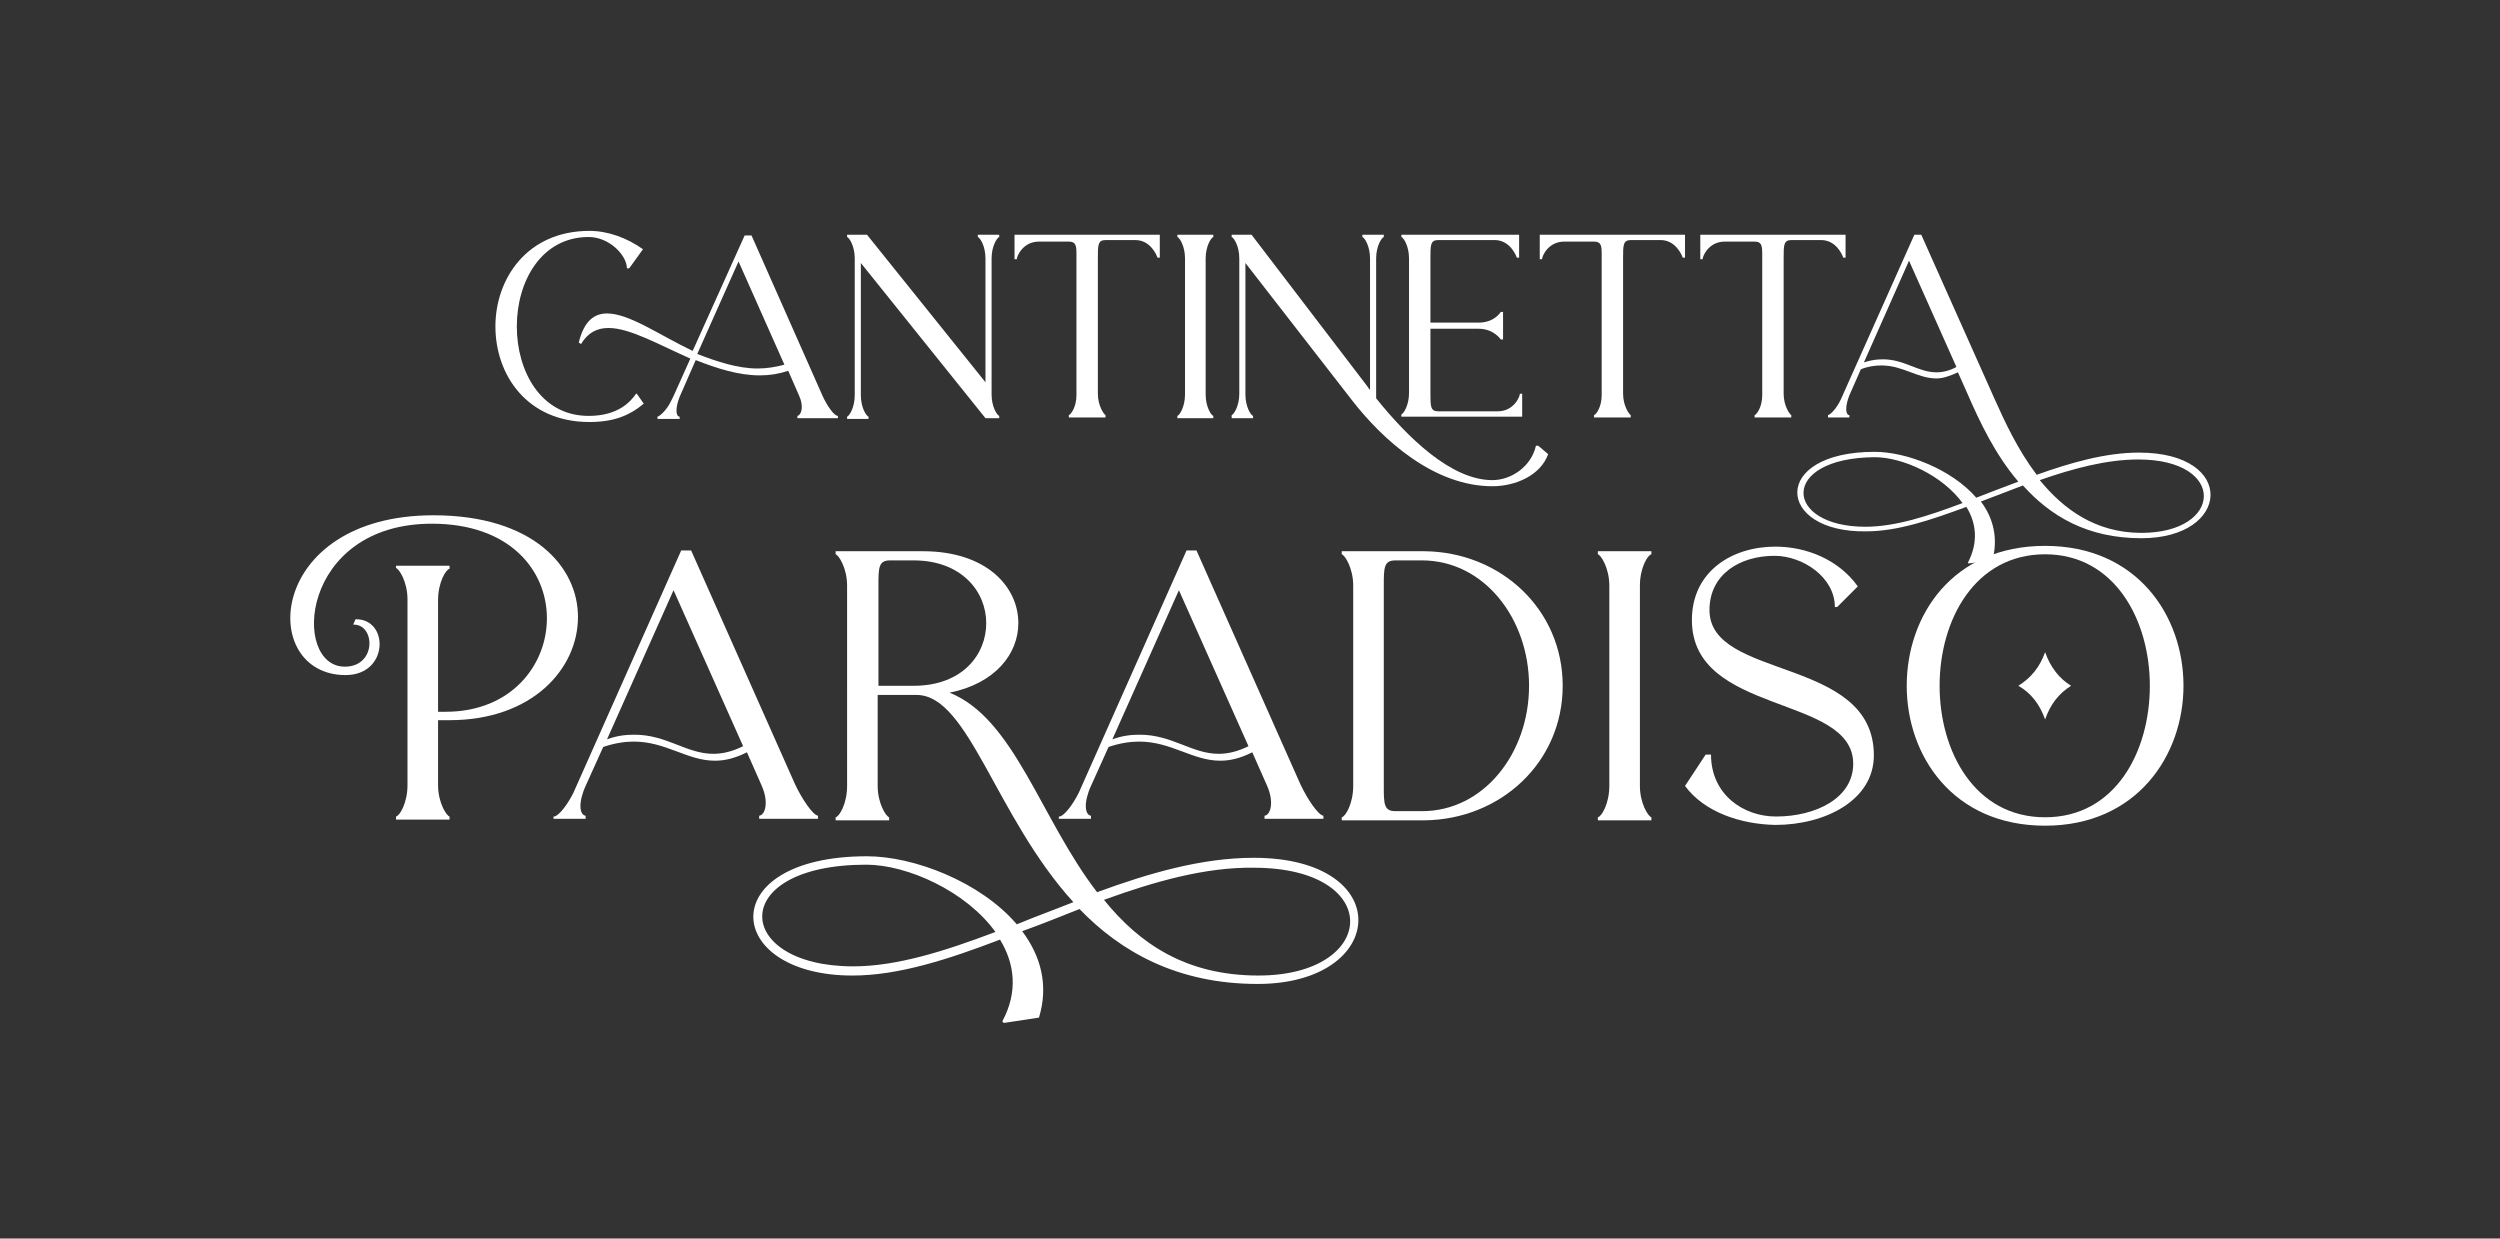 <?xml version="1.0" encoding="UTF-8"?>
<svg xmlns="http://www.w3.org/2000/svg" xmlns:xlink="http://www.w3.org/1999/xlink" version="1.1" id="Livello_1" x="0px" y="0px" viewBox="0 0 327 162" style="enable-background:new 0 0 327 162;" xml:space="preserve">
<rect x="0" y="0" width="327" height="162" fill="#333333" stroke="none"/>
<style type="text/css">
	.st0{fill:#FFFFFF;}
</style>
<g>
	<path class="st0" d="M99.1,48.2c1.2,0,2.4-0.2,3.5-0.5l-6-13.5l-5.4,12.1C93.8,47.3,96.5,48.2,99.1,48.2 M79.4,41   c2.9,0,6.8,2.8,11.2,4.9l6.8-15.1h0.9l9.3,21c0.6,1.3,1.5,2.6,2,2.6v0.3h-5.3v-0.3c0.5-0.1,0.9-1.2,0.2-2.7v0l-1.4-3.2   c-1.2,0.4-2.4,0.6-3.7,0.6c-2.8,0-5.6-0.9-8.4-2l-2.1,4.8c-0.6,1.5-0.5,2.6,0,2.6v0.3H86v-0.3c0.4-0.1,1.3-1,1.8-2.1l0.3-0.6v0   l2.2-4.9c-4.1-1.8-7.9-4-10.7-4c-1.5,0-2.7,0.6-3.6,2.1l-0.3-0.2C76.4,42,77.7,41,79.4,41 M84.1,32.6l-1.8,2.5H82   c0-1.7-2.3-4.1-5-4.1c-6.2,0-9.4,5.8-9.4,11.7c0,5.8,3.1,11.7,9.4,11.7c3.9,0,5.5-1.9,6.2-2.9h0.1l0.9,1.3c-1.9,1.6-4,2.4-7.1,2.4   c-8.2,0-12.3-6.2-12.3-12.5c0-6.2,4.1-12.5,12.3-12.5C79.5,30.2,82,31.1,84.1,32.6"></path>
	<path class="st0" d="M113.4,30.7l15.5,19.3V33.8c0-1.6-0.7-2.7-1-2.8v-0.3h2.8V31c-0.3,0.1-1,1.2-1,2.8v17.8c0,1.6,0.7,2.7,1,2.8   v0.3h-1.8l-16.3-20.3v17.3c0,1.6,0.7,2.7,1,2.8v0.3h-2.8v-0.3c0.3-0.1,1-1.2,1-2.8V33.8c0-1.6-0.7-2.7-1-2.8v-0.3H113.4z"></path>
	<path class="st0" d="M132.7,30.7h19v3h-0.3c-0.1-0.3-0.9-2.3-2.9-2.3h-3.9c-1,0-1,0.7-1,2.3v17.8c0,1.6,0.8,2.7,1,2.8v0.3h-4.8   v-0.3c0.3-0.1,1-1.1,1-2.6V33.2c0-1.1-0.1-1.6-1-1.6h-3.9c-2.1,0-2.9,1.9-2.9,2.3h-0.3V30.7z"></path>
	<path class="st0" d="M158.7,30.7V31c-0.3,0.1-1,1.2-1,2.8v17.8c0,1.6,0.7,2.7,1,2.8v0.3H154v-0.3c0.3-0.1,1-1.2,1-2.8V33.8   c0-1.6-0.7-2.7-1-2.8v-0.3H158.7z"></path>
	<path class="st0" d="M161.1,54.3c0.3-0.1,1-1.2,1-2.8V33.8c0-1.6-0.7-2.7-1-2.8v-0.3h2.6l15.2,19.9c0.1,0.2,0.2,0.3,0.3,0.4V33.8   c0-1.6-0.7-2.7-1-2.8v-0.3h2.8V31c-0.3,0.1-1,1.2-1,2.8v17.8c0,0.2,0,0.3,0,0.5c4.1,5.1,9.8,10.7,15.2,10.7c2.5,0,5.1-1.8,5.7-4.5   l0.3,0l1.3,1.1c-1,2.8-4.3,4.2-7.3,4.2c-7.6,0-14.3-6-18.4-11.3l-13.9-17.9v17.2c0,1.6,0.7,2.7,1,2.8v0.3h-2.8V54.3z"></path>
	<path class="st0" d="M198.7,30.7v3h-0.3c-0.1-0.3-0.9-2.3-2.9-2.3h-7.4c-1,0-1,0.7-1,2.3v8.5h6.3c2.1,0,2.9-1.4,2.9-1.4h0.3v3.6   h-0.3c0,0-0.9-1.4-2.9-1.4h-6.3v8.5c0,1.6,0,2.3,1,2.3h7.8c2.1,0,2.9-1.9,2.9-2.3h0.3v3h-15.8v-0.3c0.3-0.1,1-1.2,1-2.8V33.8   c0-1.6-0.7-2.7-1-2.8v-0.3H198.7z"></path>
	<path class="st0" d="M201.4,30.7h19v3h-0.3c-0.1-0.3-0.9-2.3-2.9-2.3h-3.9c-1,0-1,0.7-1,2.3v17.8c0,1.6,0.8,2.7,1,2.8v0.3h-4.8   v-0.3c0.3-0.1,1-1.1,1-2.6V33.2c0-1.1-0.1-1.6-1-1.6h-3.9c-2.1,0-2.9,1.9-2.9,2.3h-0.3V30.7z"></path>
	<path class="st0" d="M222.4,30.7h19v3h-0.3c-0.1-0.3-0.9-2.3-2.9-2.3h-3.9c-1,0-1,0.7-1,2.3v17.8c0,1.6,0.8,2.7,1,2.8v0.3h-4.8   v-0.3c0.3-0.1,1-1.1,1-2.6V33.2c0-1.1-0.1-1.6-1-1.6h-3.9c-2.1,0-2.9,1.9-2.9,2.3h-0.3V30.7z"></path>
	<path class="st0" d="M266.8,62.8c3.1,3.8,7.3,6.9,13.3,6.9c10.7,0,11.2-9.6-0.4-9.6C275.5,60.1,271.1,61.3,266.8,62.8 M243.8,47.4   c0.9-0.3,1.7-0.4,2.5-0.4c2.8,0,4.6,1.7,7,1.7c0.8,0,1.7-0.2,2.6-0.7l-6.2-13.9L243.8,47.4z M244,68.9c3.9,0,8.2-1.4,12.7-3.1   c-2.6-3.6-7.8-6-11.5-6C232.7,59.9,233.3,68.9,244,68.9 M245.2,59.1c4.2,0,10.1,2.3,13.3,6c1.8-0.7,3.6-1.4,5.5-2.1   c-3-3.5-5-7.7-6.7-11.6l-1.2-2.7c-1.1,0.5-2,0.8-2.8,0.8c-2.5,0-4.4-1.7-7.2-1.7c-0.8,0-1.7,0.1-2.7,0.5l-1.5,3.4   c-0.6,1.5-0.5,2.6,0,2.6v0.3h-2.8v-0.3c0.4-0.1,1.2-1,1.7-2.1l9.6-21.5h0.9l9.6,21.5c1.3,2.9,3,6.6,5.5,9.9c4.5-1.6,9-2.9,13.4-2.9   c12.8,0,12,11.2,0.3,11.2c-7.1,0-11.9-2.9-15.5-6.9c-1.8,0.7-3.7,1.4-5.5,2.1c1.6,2.1,2.3,4.8,1.5,7.7l-3.1,0.4l-0.1-0.1   c1.4-2.7,1.1-5.2-0.2-7.3c-4.6,1.7-9,3.2-13.1,3.2C232.3,69.7,231.5,59.1,245.2,59.1"></path>
	<path class="st0" d="M56.7,67.4c13,0,18.9,6.7,18.9,13.3c0,6.8-6,13.5-16.8,13.5h-1.5v8.5c0,2.3,1.1,4,1.5,4.1v0.4h-7v-0.4   c0.5-0.1,1.5-1.8,1.5-4.1V78.4c0-2.3-1.1-4-1.5-4.1V74h7v0.4c-0.5,0.1-1.5,1.8-1.5,4.1v14.6h1c17.2,0,18.7-24.6-1.8-24.6   c-17.3,0-18.4,18.7-11.4,18.7c4.2,0,4-5.6,1.1-5.5l0.3-0.7c4.4-0.1,4.4,7.3-1.3,7.3C33.7,88.3,34.8,67.4,56.7,67.4"></path>
	<path class="st0" d="M79.4,96.7c1.4-0.5,2.5-0.6,3.6-0.6c4.2,0,6.8,2.5,10.3,2.5c1.2,0,2.5-0.3,3.9-1l-9.1-20.4L79.4,96.7z    M72.5,106.8c0.6-0.1,1.7-1.5,2.5-3.1l14.1-31.7h1.3l13.6,30.6c0.9,1.9,2.3,4,3,4.1v0.4h-7.7v-0.4c0.8-0.1,1.3-1.8,0.3-4v0   l-1.9-4.3c-1.6,0.8-2.9,1.1-4.2,1.1c-3.6,0-6.4-2.5-10.6-2.5c-1.2,0-2.5,0.2-4,0.7l-2.3,5.1c-1,2.2-0.8,3.8,0,3.9v0.4h-4.2V106.8z"></path>
	<path class="st0" d="M144.4,117.7c4.6,5.7,10.7,9.9,20.2,9.9c15.7,0,16.5-14.1-0.6-14.1C157.7,113.4,151,115.3,144.4,117.7    M116.4,73.3c-1.5,0-1.5,1-1.5,3.3v13.1h4.6c6.4,0,9.5-4.1,9.5-8.2c0-4.1-3.2-8.2-9.5-8.2H116.4z M111.6,126.4c5.7,0,12-2,18.6-4.5   c-3.8-5.3-11.5-8.8-16.9-8.8C95,113.1,95.9,126.4,111.6,126.4 M113.4,112c6.1,0,14.8,3.3,19.6,8.9c2.4-1,4.9-1.9,7.4-2.9   c-10.2-11.2-13.7-27.1-20.5-27.1h-5.1v11.9c0,2.3,1.1,4,1.5,4.1v0.4h-7v-0.4c0.5-0.1,1.5-1.8,1.5-4.1V76.6c0-2.3-1.1-4-1.5-4.1   v-0.4h11.4c8.4,0,12.5,4.7,12.5,9.4c0,4-3,7.9-9,9.1c8.5,3.4,11.9,16.5,19.3,26.1c6.8-2.5,13.7-4.5,20.5-4.5   c18.7,0,17.6,16.5,0.5,16.5c-10.5,0-17.9-4.2-23.3-9.8c-2.5,1-5,2-7.5,2.9c2.4,3.2,3.5,7,2.2,11.3l-4.6,0.7l-0.2-0.2   c2.1-3.9,1.6-7.6-0.3-10.7c-6.8,2.6-13.3,4.7-19.3,4.7C94.5,127.6,93.3,112,113.4,112"></path>
	<path class="st0" d="M145.5,96.7c1.4-0.5,2.5-0.6,3.6-0.6c4.2,0,6.8,2.5,10.3,2.5c1.2,0,2.5-0.3,3.9-1l-9.1-20.4L145.5,96.7z    M138.6,106.8c0.6-0.1,1.7-1.5,2.5-3.1l14.1-31.7h1.3l13.6,30.6c0.9,1.9,2.3,4,3,4.1v0.4h-7.7v-0.4c0.8-0.1,1.3-1.8,0.3-4v0   l-1.9-4.3c-1.6,0.8-2.9,1.1-4.2,1.1c-3.6,0-6.4-2.5-10.6-2.5c-1.2,0-2.5,0.2-4,0.7l-2.3,5.1c-1,2.2-0.8,3.8,0,3.9v0.4h-4.2V106.8z"></path>
	<path class="st0" d="M182.5,73.3c-1.5,0-1.5,1-1.5,3.3v26.2c0,2.3,0,3.3,1.5,3.3h3.5c8.1,0,14-7.6,14-16.4c0-8.8-5.9-16.4-14-16.4   H182.5z M186.3,72.1c10,0.1,18.1,7.6,18.1,17.6c0,10-8.1,17.5-18.1,17.6h-10.8v-0.4c0.5-0.1,1.5-1.8,1.5-4.1V76.6   c0-2.3-1.1-4-1.5-4.1v-0.4H186.3z"></path>
	<path class="st0" d="M216,72.1v0.4c-0.5,0.1-1.5,1.8-1.5,4.1v26.2c0,2.3,1.1,4,1.5,4.1v0.4h-7v-0.4c0.5-0.1,1.5-1.8,1.5-4.1V76.6   c0-2.3-1.1-4-1.5-4.1v-0.4H216z"></path>
	<path class="st0" d="M220.4,102.8l2.7-4.1h0.7c0,5.2,4.2,8.1,8.5,8.1c5.2,0,10.1-2.4,10.1-6.9c0-9.1-21.1-6.3-21.1-18.8   c0-6.4,5.3-9.6,10.9-9.6c4.1,0,8.3,1.7,10.8,5.2l-2.7,2.7H240c0-3.9-4.2-6.7-7.9-6.7c-4.5,0-8.5,2.4-8.5,7.1c0,9.2,21.5,6,21.5,19   c0,5.9-6.4,9.1-12.9,9.1C227.6,107.8,222.9,106.2,220.4,102.8"></path>
	<path class="st0" d="M264,89.7c1.6-1,2.8-2.4,3.5-4.4c0.7,2,1.9,3.5,3.4,4.4c-1.6,1-2.7,2.4-3.4,4.4   C266.8,92.1,265.6,90.6,264,89.7 M253.7,89.7c0,8.6,4.6,17.2,13.8,17.2c9.2,0,13.7-8.6,13.7-17.2c0-8.6-4.6-17.2-13.7-17.2   C258.3,72.5,253.7,81.1,253.7,89.7 M267.5,71.4c12,0,18.1,9.1,18.1,18.3c0,9.1-6.1,18.3-18.1,18.3c-12.1,0-18.1-9.2-18.1-18.3   C249.4,80.5,255.4,71.4,267.5,71.4"></path>
</g>
</svg>

